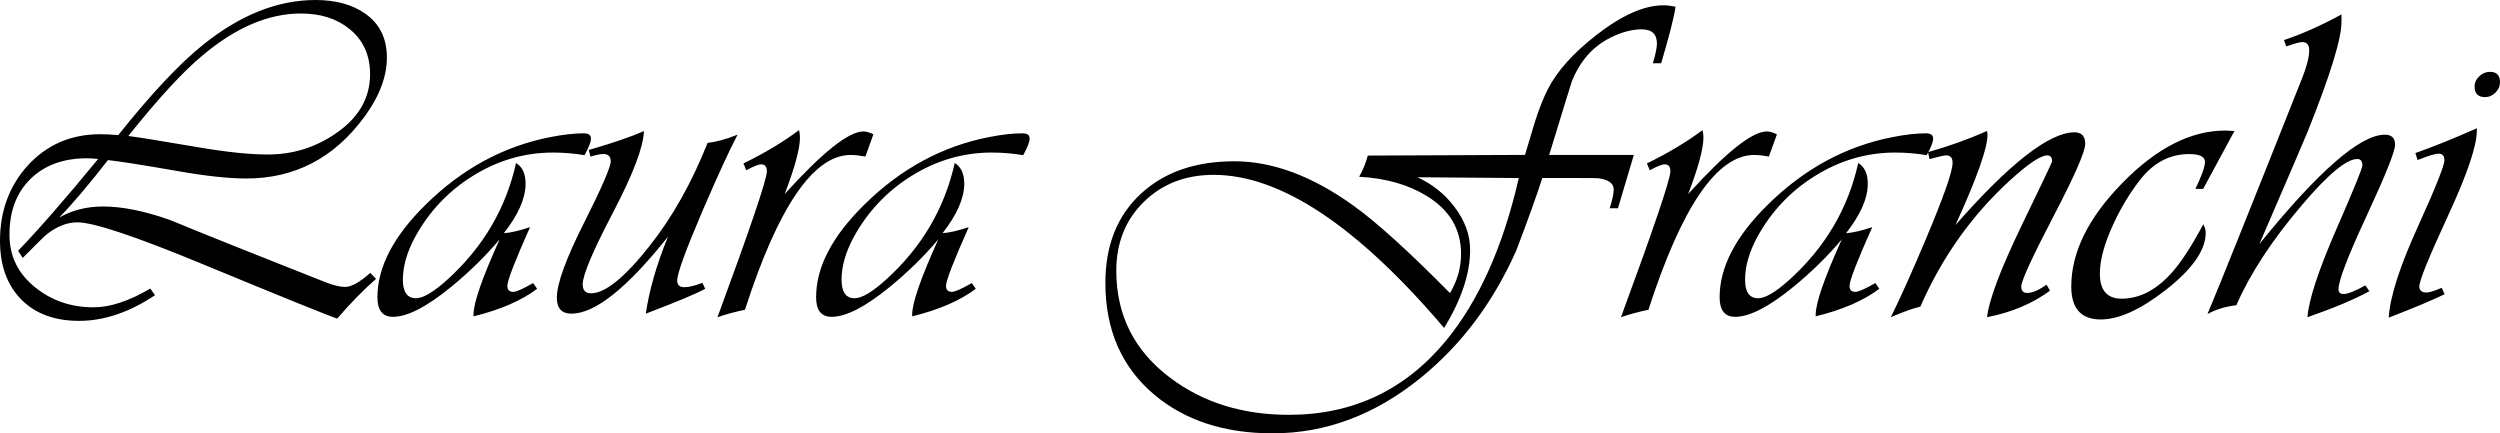 <svg width="600" height="104" viewBox="0 0 600 104" fill="none" xmlns="http://www.w3.org/2000/svg">
<path d="M594.439 31.373C594.439 35.01 592.133 41.808 587.538 51.749C582.943 61.69 580.637 67.353 580.637 68.721C580.637 69.7 581.22 70.202 582.36 70.202C583.03 70.202 584.249 69.821 586.015 69.076L586.703 70.618C583.744 72.047 579.271 73.926 573.293 76.238C573.58 71.302 575.912 64.037 580.272 54.433C584.519 45.09 586.651 39.773 586.651 38.474C586.651 37.409 586.198 36.881 585.267 36.881C584.449 36.881 582.778 37.383 580.22 38.413L579.697 36.733C584.423 35.053 589.322 33.062 594.448 30.784V31.373H594.439ZM600 19.752C600 20.67 599.635 21.493 598.912 22.229C598.164 22.956 597.372 23.311 596.458 23.311C594.753 23.311 593.9 22.48 593.9 20.8C593.9 19.839 594.283 19.008 595.031 18.306C595.779 17.605 596.632 17.241 597.589 17.241C599.199 17.232 600 18.072 600 19.752ZM574.816 34.75C574.816 36.309 572.562 41.946 568.036 51.706C563.511 61.447 561.24 67.345 561.24 69.406C561.24 70.185 561.658 70.566 562.476 70.566C563.441 70.566 565.165 69.882 567.688 68.505L568.654 69.882C565.095 71.839 560.152 73.917 553.791 76.134C554.078 72.029 556.367 65.067 560.639 55.213C564.851 45.575 566.966 40.405 566.966 39.704C566.966 38.673 566.566 38.162 565.748 38.162C563.146 38.162 558.716 41.851 552.45 49.229C545.332 57.585 540.076 65.587 536.717 73.259C534.158 73.545 531.843 74.255 529.79 75.372C532.061 70.038 539.641 51.169 552.503 18.774C553.651 15.916 554.208 13.673 554.208 12.045C554.208 10.746 553.643 10.097 552.503 10.097C551.981 10.097 550.701 10.443 548.691 11.145L548.16 9.612C552.503 8.166 557.098 6.122 561.953 3.464V4.945C562.101 8.867 559.378 17.761 553.817 31.65C553.112 33.365 549.257 42.353 542.26 58.555C556.41 41.072 566.444 32.326 572.361 32.326C573.997 32.317 574.816 33.122 574.816 34.75ZM536.264 31.442L528.763 45.324H526.909C528.432 42.128 529.198 39.972 529.198 38.872C529.198 37.608 527.927 36.976 525.421 36.976C520.739 36.976 516.797 39.054 513.595 43.193C511.123 46.371 508.965 49.939 507.164 53.879C505.04 58.486 503.97 62.409 503.97 65.682C503.97 69.674 505.71 71.683 509.182 71.683C513.455 71.683 517.432 69.639 521.122 65.569C523.428 63.023 525.978 59.101 528.789 53.819C529.172 54.503 529.372 55.195 529.372 55.897C529.372 59.984 526.213 64.539 519.886 69.509C513.786 74.281 508.547 76.671 504.187 76.671C499.462 76.671 497.104 74.03 497.104 68.773C497.104 60.53 501.211 52.234 509.4 43.877C517.598 35.512 525.821 31.33 534.089 31.33C534.558 31.339 535.281 31.373 536.264 31.442ZM500.454 34.517C500.454 36.396 497.896 42.232 492.77 52.035C487.662 61.855 485.103 67.422 485.103 68.773C485.103 69.787 485.573 70.306 486.539 70.306C487.775 70.306 489.315 69.639 491.169 68.332L492.004 69.76C487.792 72.869 482.762 74.982 476.888 76.125C477.358 71.969 480.108 64.677 485.12 54.269C490.046 44.111 492.5 38.942 492.5 38.725C492.5 37.764 492.117 37.296 491.334 37.296C489.75 37.296 486.791 39.288 482.414 43.263C473.224 51.671 466.045 61.776 460.884 73.597C459.283 73.943 456.925 74.792 453.801 76.125C456.211 71.241 459.066 64.859 462.355 57.031C466.532 47.107 468.621 41.124 468.621 39.08C468.621 37.885 468.116 37.288 467.081 37.288C466.593 37.288 465.244 37.599 463.069 38.188L462.738 36.508C467.846 35.062 472.563 33.365 476.905 31.425C476.958 31.875 477.001 32.205 477.001 32.386C477.001 35.547 474.443 42.778 469.3 54.026C482.327 39.184 491.865 31.754 497.896 31.754C499.601 31.771 500.454 32.698 500.454 34.517ZM463.956 33.252C463.956 34.032 463.452 35.365 462.407 37.244C459.953 36.829 457.447 36.612 454.854 36.612C448.005 36.612 441.557 38.491 435.526 42.267C429.678 45.921 425.083 50.805 421.741 56.893C419.801 60.495 418.817 63.889 418.817 67.145C418.817 70.09 419.87 71.579 421.959 71.579C423.699 71.579 426.232 70.064 429.573 67.041C438.093 59.3 443.567 49.991 445.977 39.115C447.5 40.041 448.266 41.704 448.266 44.085C448.266 47.592 446.526 51.532 443.053 55.966C444.689 55.853 446.778 55.368 449.336 54.52C445.699 62.66 443.889 67.353 443.889 68.618C443.889 69.579 444.359 70.046 445.325 70.046C446.03 70.046 447.613 69.345 450.085 67.933L451.033 69.31C447.309 72.133 442.218 74.333 435.77 75.926V75.545C435.735 72.8 437.823 66.756 442.035 57.447C438.606 61.534 434.699 65.344 430.331 68.912C424.5 73.666 419.888 76.039 416.433 76.039C413.944 76.039 412.708 74.463 412.708 71.337C412.708 64.106 416.563 56.711 424.265 49.134C433.02 40.492 443.019 35.088 454.227 32.897C457.282 32.3 459.953 31.997 462.216 31.997C463.373 31.988 463.956 32.404 463.956 33.252ZM426.458 32.239L424.535 37.573C423.186 37.322 422.011 37.192 421.028 37.192C412.09 37.192 403.623 49.575 395.626 74.341C393.285 74.826 391.083 75.424 389.029 76.134C396.948 54.658 400.891 42.994 400.891 41.115C400.891 39.998 400.438 39.435 399.507 39.435C398.906 39.435 397.706 39.903 395.948 40.864L395.26 39.219C400.22 36.811 404.667 34.161 408.61 31.226C408.757 31.858 408.827 32.438 408.827 32.975C408.827 35.686 407.591 40.223 405.155 46.571C414.24 36.551 420.523 31.546 424.047 31.546C424.77 31.555 425.57 31.789 426.458 32.239ZM364.506 42.726L340.183 42.544C343.725 44.172 346.666 46.501 348.99 49.541C351.548 52.866 352.828 56.338 352.828 59.967C352.828 65.63 350.756 71.865 346.597 78.714C325.755 54.217 307.34 41.964 291.276 41.964C284.54 41.964 278.962 44.111 274.541 48.432C270.129 52.753 267.91 58.27 267.91 64.972C267.91 75.658 272.235 84.222 280.903 90.716C288.752 96.614 298.238 99.558 309.333 99.558C324.649 99.558 337.181 93.643 346.997 81.823C354.899 72.228 360.747 59.196 364.506 42.726ZM402.135 1.619C401.752 4.226 400.586 8.746 398.68 15.18H396.696C397.349 12.954 397.662 11.405 397.662 10.478C397.662 8.183 396.444 7.04 393.99 7.04C391.649 7.04 389.099 7.724 386.375 9.101C382.198 11.24 379.143 14.721 377.22 19.605C377.072 19.986 375.401 25.442 372.173 35.98L371.79 37.192H392.119L388.307 49.991H386.323C386.958 47.999 387.289 46.501 387.289 45.505C387.289 44.007 386.053 43.107 383.616 42.778C383.286 42.743 381.528 42.726 378.352 42.726H370.154C368.901 46.648 366.83 52.433 363.923 60.079C358.38 72.575 350.713 82.784 340.923 90.716C330.001 99.575 318.157 104 305.426 104C293.852 104 284.41 100.909 277.048 94.743C269.216 88.144 265.291 79.199 265.291 67.916C265.291 58.806 268.18 51.628 273.958 46.371C279.554 41.254 286.986 38.708 296.254 38.708C305.426 38.708 314.946 42.249 324.797 49.333C330.341 53.29 338.06 60.287 347.998 70.341C349.756 67.397 350.652 64.253 350.652 60.937C350.652 55.039 347.928 50.415 342.48 47.073C338.068 44.328 332.629 42.769 326.198 42.423C327.103 40.829 327.8 39.132 328.27 37.34L366.003 37.175C366.821 34.499 367.622 31.823 368.396 29.182C369.414 26.039 370.45 23.433 371.485 21.389C373.722 17.016 377.647 12.66 383.242 8.322C389.308 3.62 394.634 1.273 399.211 1.273C400.168 1.29 401.152 1.403 402.135 1.619ZM247.112 33.252C247.112 34.032 246.607 35.365 245.571 37.244C243.117 36.829 240.611 36.612 238.018 36.612C231.169 36.612 224.72 38.491 218.69 42.267C212.842 45.921 208.247 50.805 204.897 56.893C202.956 60.495 201.973 63.889 201.973 67.145C201.973 70.09 203.026 71.579 205.114 71.579C206.863 71.579 209.387 70.064 212.729 67.041C221.248 59.3 226.713 49.991 229.133 39.115C230.655 40.041 231.421 41.704 231.421 44.085C231.421 47.592 229.672 51.532 226.209 55.966C227.845 55.853 229.933 55.368 232.492 54.52C228.863 62.66 227.044 67.353 227.044 68.618C227.044 69.579 227.514 70.046 228.48 70.046C229.185 70.046 230.769 69.345 233.24 67.933L234.189 69.31C230.464 72.133 225.373 74.333 218.925 75.926V75.545C218.89 72.8 220.978 66.756 225.19 57.447C221.753 61.534 217.854 65.344 213.486 68.912C207.655 73.666 203.043 76.039 199.588 76.039C197.099 76.039 195.864 74.463 195.864 71.337C195.864 64.106 199.719 56.711 207.42 49.134C216.175 40.492 226.165 35.088 237.382 32.897C240.437 32.3 243.108 31.997 245.38 31.997C246.529 31.988 247.112 32.404 247.112 33.252ZM209.613 32.239L207.69 37.573C206.341 37.322 205.166 37.192 204.183 37.192C195.246 37.192 186.778 49.575 178.79 74.341C176.449 74.826 174.247 75.424 172.193 76.134C180.112 54.658 184.054 42.994 184.054 41.115C184.054 39.998 183.602 39.435 182.671 39.435C182.07 39.435 180.869 39.903 179.112 40.864L178.424 39.219C183.384 36.811 187.831 34.161 191.773 31.226C191.921 31.858 191.991 32.438 191.991 32.975C191.991 35.686 190.755 40.223 188.319 46.571C197.404 36.551 203.687 31.546 207.211 31.546C207.925 31.555 208.726 31.789 209.613 32.239ZM177.023 32.317C175.1 35.954 172.332 41.972 168.704 50.381C164.579 60.001 162.525 65.656 162.525 67.336C162.525 68.401 163.108 68.929 164.291 68.929C165.327 68.929 166.745 68.583 168.564 67.881L169.252 69.31C167.128 70.488 162.368 72.471 154.989 75.277C155.807 69.691 157.565 63.526 160.314 56.806C150.524 69.12 142.805 75.277 137.149 75.277C134.808 75.277 133.642 74.012 133.642 71.466C133.642 68.107 135.8 62.157 140.108 53.602C144.415 45.055 146.573 40.076 146.573 38.708C146.573 37.53 145.973 36.959 144.755 36.959C144.119 36.959 143.119 37.175 141.718 37.591L141.3 35.997C147 34.352 151.421 32.837 154.545 31.46C154.414 35.313 151.925 41.834 147.096 51.056C142.266 60.278 139.847 66.002 139.847 68.228C139.847 69.674 140.517 70.393 141.866 70.393C145.242 70.393 149.95 66.582 155.981 58.928C161.411 52.043 166.032 43.817 169.826 34.291C171.88 34.066 174.273 33.417 177.023 32.317ZM141.831 33.252C141.831 34.032 141.326 35.365 140.282 37.244C137.828 36.829 135.321 36.612 132.728 36.612C125.879 36.612 119.431 38.491 113.4 42.267C107.552 45.921 102.957 50.805 99.616 56.893C97.675 60.495 96.692 63.889 96.692 67.145C96.692 70.09 97.745 71.579 99.833 71.579C101.574 71.579 104.106 70.064 107.448 67.041C115.967 59.3 121.441 49.991 123.852 39.115C125.375 40.041 126.14 41.704 126.14 44.085C126.14 47.592 124.391 51.532 120.928 55.966C122.564 55.853 124.652 55.368 127.211 54.52C123.573 62.66 121.763 67.353 121.763 68.618C121.763 69.579 122.233 70.046 123.199 70.046C123.904 70.046 125.488 69.345 127.959 67.933L128.908 69.31C125.183 72.133 120.092 74.333 113.644 75.926V75.545C113.609 72.8 115.698 66.756 119.91 57.447C116.472 61.534 112.565 65.344 108.205 68.912C102.374 73.666 97.762 76.039 94.307 76.039C91.818 76.039 90.583 74.463 90.583 71.337C90.583 64.106 94.438 56.711 102.139 49.134C110.894 40.492 120.884 35.088 132.101 32.897C135.156 32.3 137.828 31.997 140.09 31.997C141.248 31.988 141.831 32.404 141.831 33.252ZM88.816 17.812C88.816 13.223 87.163 9.603 83.873 6.945C80.819 4.468 76.929 3.239 72.229 3.239C64.458 3.239 56.609 6.581 48.663 13.258C43.973 17.128 38.02 23.597 30.789 32.638C32.642 32.854 38.203 33.737 47.506 35.331C54.337 36.508 59.933 37.08 64.293 37.08C70.289 37.08 75.736 35.383 80.627 31.997C86.092 28.264 88.816 23.528 88.816 17.812ZM92.854 13.82C92.854 18.427 91.018 23.225 87.363 28.16C80.148 37.937 70.741 42.838 59.132 42.838C54.842 42.838 49.281 42.241 42.476 41.029C33.956 39.548 28.43 38.682 25.907 38.422C21.399 44.206 17.518 48.796 14.246 52.199C17.3 50.45 20.807 49.558 24.732 49.558C29.309 49.558 34.653 50.623 40.753 52.779C45.818 54.858 50.909 56.919 55.973 58.945L77.79 67.604C79.914 68.453 81.584 68.869 82.803 68.869C84.326 68.869 86.345 67.743 88.868 65.491L90.252 66.92C87.128 69.665 84.021 72.852 80.932 76.463C79.061 75.865 68.157 71.458 48.246 63.231C32.312 56.65 22.409 53.359 18.562 53.359C16.108 53.359 13.654 54.321 11.2 56.252C10.599 56.737 8.694 58.624 5.456 61.889L4.334 60.192C9.346 55.005 15.742 47.662 23.557 38.154C22.522 38.041 21.634 37.989 20.851 37.989C15.22 37.989 10.713 39.634 7.336 42.925C3.96 46.215 2.271 50.684 2.271 56.321C2.271 61.508 4.377 65.777 8.598 69.085C12.505 72.194 17.117 73.752 22.478 73.752C26.438 73.752 30.98 72.254 36.071 69.25L37.203 70.843C31.059 74.948 24.993 77.008 18.997 77.008C13.071 77.008 8.424 75.268 5.047 71.822C1.688 68.366 0 63.69 0 57.793C0 50.692 2.202 44.683 6.596 39.79C11.191 34.75 17.004 32.213 24.071 32.213C25.376 32.213 26.812 32.282 28.378 32.43C36.263 22.541 43.059 15.293 48.785 10.703C57.688 3.559 66.677 0 75.728 0C80.558 0 84.517 1.082 87.606 3.239C91.087 5.646 92.854 9.188 92.854 13.82Z" fill="black"/>
</svg>
